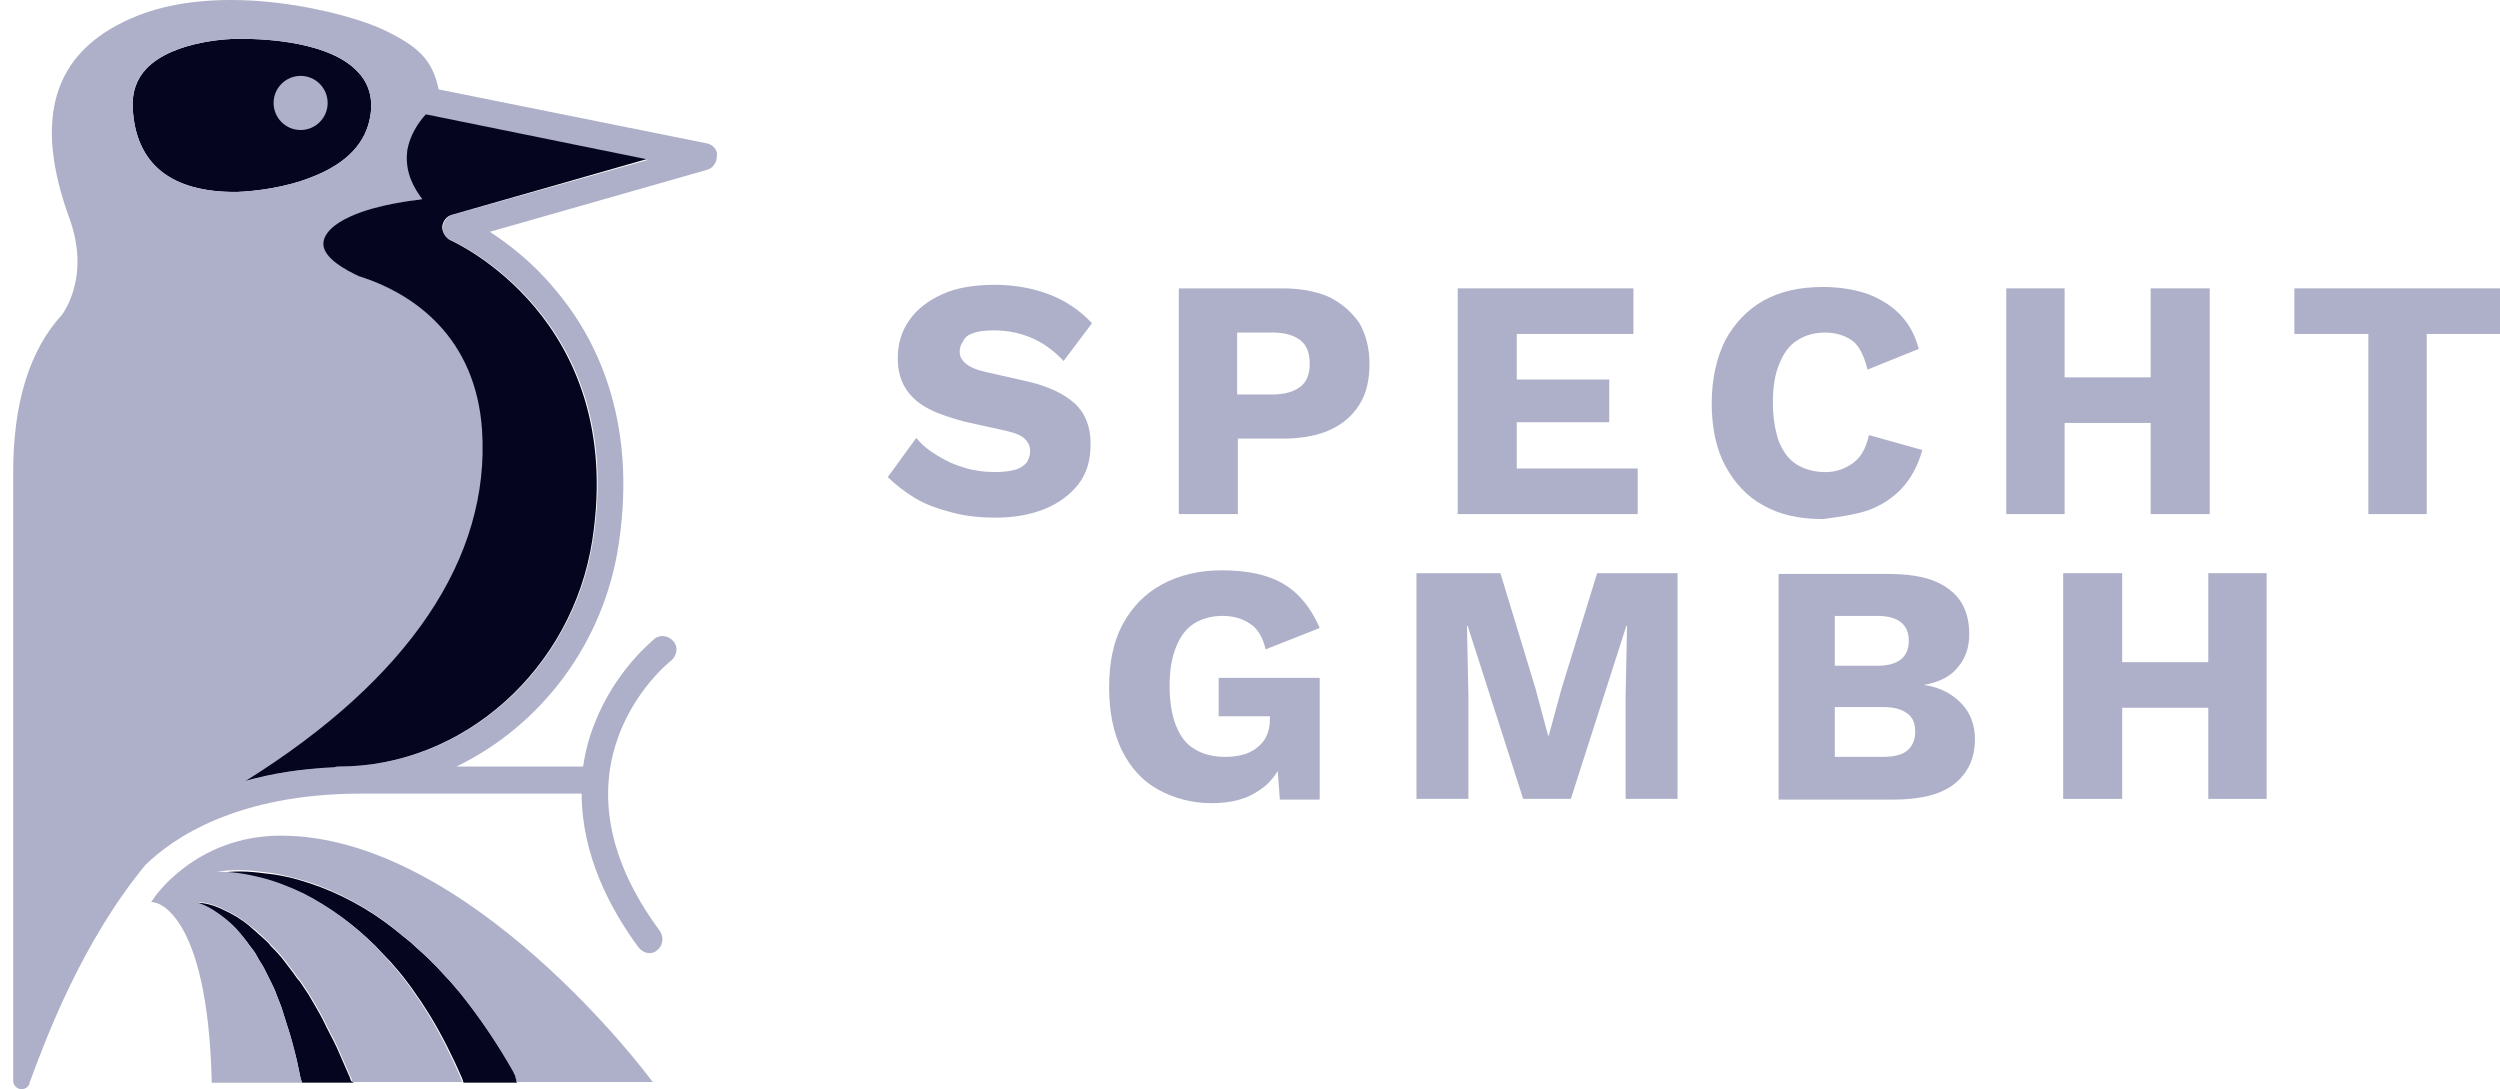 <svg xmlns="http://www.w3.org/2000/svg" width="101" height="44" viewBox="0 0 101 44" fill="none"><g clip-path="url(#clip0_534_173388)"><path d="M39.317 13.462C39.519 13.376 39.806 13.347 40.151 13.347C40.726 13.347 41.243 13.462 41.703 13.663C42.163 13.865 42.594 14.181 42.968 14.584L44.117 13.059C43.629 12.541 43.083 12.168 42.422 11.909C41.761 11.65 41.013 11.506 40.18 11.506C39.375 11.506 38.656 11.621 38.081 11.88C37.507 12.139 37.047 12.484 36.73 12.944C36.414 13.405 36.27 13.893 36.27 14.469C36.27 14.987 36.386 15.389 36.615 15.735C36.845 16.08 37.161 16.339 37.564 16.54C37.966 16.741 38.426 16.885 38.944 17.029L40.639 17.403C41.013 17.489 41.3 17.604 41.416 17.748C41.559 17.892 41.617 18.036 41.617 18.237C41.617 18.41 41.559 18.554 41.473 18.697C41.358 18.812 41.214 18.928 40.984 18.985C40.754 19.043 40.496 19.071 40.18 19.071C39.777 19.071 39.346 19.014 38.972 18.899C38.57 18.784 38.196 18.611 37.88 18.41C37.535 18.208 37.248 17.978 37.018 17.691L35.868 19.273C36.184 19.589 36.558 19.877 36.989 20.136C37.42 20.395 37.938 20.567 38.484 20.711C39.03 20.855 39.605 20.913 40.208 20.913C40.956 20.913 41.617 20.797 42.192 20.567C42.767 20.337 43.226 19.992 43.571 19.56C43.916 19.1 44.06 18.582 44.06 17.921C44.06 17.259 43.859 16.713 43.428 16.31C42.996 15.907 42.335 15.591 41.416 15.389L39.892 15.044C39.49 14.958 39.202 14.843 39.03 14.699C38.857 14.555 38.771 14.411 38.771 14.21C38.771 14.037 38.829 13.893 38.915 13.778C38.972 13.635 39.116 13.52 39.317 13.462Z" fill="#ADB0C8"></path><path d="M53.689 11.996C53.172 11.765 52.539 11.65 51.792 11.65H47.624V20.769H50.01V17.72H51.821C52.568 17.72 53.2 17.605 53.718 17.375C54.235 17.145 54.637 16.8 54.925 16.339C55.212 15.879 55.327 15.332 55.327 14.7C55.327 14.067 55.184 13.52 54.925 13.06C54.609 12.6 54.206 12.255 53.689 11.996ZM52.539 15.62C52.28 15.822 51.907 15.937 51.418 15.937H49.981V13.434H51.418C51.907 13.434 52.28 13.549 52.539 13.75C52.798 13.952 52.913 14.268 52.913 14.7C52.913 15.102 52.798 15.419 52.539 15.62Z" fill="#ADB0C8"></path><path d="M66.164 18.928H61.277V17.058H65.014V15.332H61.277V13.492H65.991V11.65H58.892V20.769H66.164V18.928Z" fill="#ADB0C8"></path><path d="M75.448 20.626C75.994 20.425 76.454 20.137 76.827 19.735C77.201 19.332 77.489 18.814 77.661 18.181L75.505 17.577C75.391 18.095 75.189 18.469 74.873 18.699C74.557 18.929 74.184 19.073 73.752 19.073C73.292 19.073 72.89 18.958 72.574 18.757C72.257 18.555 72.028 18.239 71.855 17.807C71.711 17.376 71.625 16.858 71.625 16.254C71.625 15.621 71.711 15.103 71.884 14.7C72.056 14.269 72.286 13.953 72.603 13.751C72.919 13.55 73.292 13.435 73.723 13.435C74.154 13.435 74.528 13.55 74.816 13.751C75.103 13.953 75.304 14.355 75.448 14.931L77.517 14.096C77.374 13.521 77.086 13.032 76.742 12.687C76.368 12.313 75.936 12.054 75.391 11.853C74.844 11.68 74.269 11.594 73.637 11.594C72.718 11.594 71.941 11.766 71.251 12.14C70.59 12.514 70.073 13.061 69.699 13.751C69.355 14.442 69.153 15.305 69.153 16.283C69.153 17.261 69.326 18.124 69.699 18.814C70.073 19.505 70.562 20.051 71.251 20.425C71.913 20.799 72.718 20.971 73.637 20.971C74.298 20.885 74.902 20.799 75.448 20.626Z" fill="#ADB0C8"></path><path d="M83.41 17.087H86.887V20.769H89.273V11.65H86.887V15.246H83.41V11.65H81.053V20.769H83.41V17.087Z" fill="#ADB0C8"></path><path d="M92.693 11.65V13.492H95.682V20.769H98.039V13.492H101V11.65H92.693Z" fill="#ADB0C8"></path><path d="M49.234 28.938H51.304V29.082C51.304 29.341 51.246 29.571 51.16 29.744C51.074 29.945 50.93 30.089 50.786 30.204C50.642 30.319 50.441 30.434 50.211 30.491C49.981 30.549 49.752 30.578 49.493 30.578C49.004 30.578 48.573 30.463 48.257 30.261C47.912 30.06 47.682 29.744 47.509 29.312C47.337 28.881 47.251 28.334 47.251 27.701C47.251 27.097 47.337 26.579 47.509 26.148C47.682 25.716 47.912 25.4 48.228 25.198C48.544 24.997 48.947 24.882 49.378 24.882C49.838 24.882 50.211 24.997 50.499 25.198C50.815 25.4 51.016 25.745 51.131 26.234L53.316 25.371C52.971 24.566 52.482 23.962 51.85 23.588C51.217 23.214 50.384 23.041 49.349 23.041C48.429 23.041 47.624 23.242 46.935 23.616C46.245 23.99 45.727 24.537 45.354 25.227C44.98 25.918 44.808 26.781 44.808 27.759C44.808 28.765 44.98 29.6 45.325 30.319C45.67 31.009 46.159 31.556 46.791 31.901C47.423 32.246 48.142 32.448 48.947 32.448C49.752 32.448 50.384 32.275 50.872 31.93C51.189 31.728 51.419 31.47 51.62 31.153L51.706 32.304H53.316V27.385H49.234V28.938Z" fill="#ADB0C8"></path><path d="M63.088 27.816L62.571 29.715H62.542L62.025 27.788L60.616 23.156H57.225V32.275H59.323V28.075L59.265 25.285H59.294L61.536 32.275H63.462L65.704 25.285H65.733L65.675 28.075V32.275H67.773V23.156H64.525L63.088 27.816Z" fill="#ADB0C8"></path><path d="M77.718 27.673C78.35 27.558 78.81 27.328 79.098 26.954C79.414 26.58 79.557 26.148 79.557 25.631C79.557 24.825 79.299 24.221 78.753 23.818C78.207 23.387 77.402 23.186 76.281 23.186H71.855V32.304H76.483C77.574 32.304 78.408 32.103 78.954 31.672C79.5 31.24 79.788 30.636 79.788 29.859C79.788 29.313 79.615 28.824 79.27 28.45C78.925 28.076 78.408 27.759 77.718 27.673ZM74.126 24.883H75.85C76.683 24.883 77.115 25.228 77.115 25.89C77.115 26.551 76.683 26.896 75.85 26.896H74.126V24.883ZM77.057 30.32C76.856 30.492 76.511 30.578 76.08 30.578H74.126V28.565H76.08C76.511 28.565 76.827 28.651 77.057 28.824C77.287 28.996 77.374 29.227 77.374 29.572C77.374 29.888 77.258 30.147 77.057 30.32Z" fill="#ADB0C8"></path><path d="M89.215 26.752H85.737V23.156H83.352V32.275H85.737V28.593H89.215V32.275H91.572V23.156H89.215V26.752Z" fill="#ADB0C8"></path><path d="M14.272 43.741H12.203L12.174 43.654L12.145 43.568L12.001 42.878C11.915 42.504 11.8 42.13 11.714 41.785C11.599 41.411 11.484 41.066 11.369 40.692L11.168 40.174C11.11 40.001 11.024 39.829 10.938 39.656L10.679 39.138C10.593 38.966 10.478 38.822 10.392 38.649C10.305 38.477 10.191 38.333 10.075 38.189C9.961 38.016 9.846 37.901 9.731 37.757C9.501 37.47 9.213 37.211 8.897 36.981C8.581 36.751 8.236 36.549 7.862 36.463C8.265 36.463 8.667 36.578 9.012 36.751C9.386 36.923 9.731 37.124 10.047 37.383L10.277 37.585C10.363 37.642 10.42 37.729 10.507 37.786C10.65 37.93 10.823 38.045 10.938 38.218C11.082 38.361 11.225 38.505 11.369 38.678L11.743 39.167C11.886 39.34 11.973 39.512 12.116 39.656C12.231 39.829 12.346 40.001 12.461 40.174C12.662 40.519 12.892 40.893 13.065 41.238C13.237 41.612 13.438 41.957 13.611 42.331L14.1 43.453C14.128 43.482 14.128 43.539 14.157 43.597C14.157 43.626 14.186 43.654 14.186 43.683C14.272 43.654 14.272 43.683 14.272 43.741Z" fill="#05051F"></path><path d="M20.884 43.74H18.728C18.728 43.712 18.699 43.683 18.699 43.654C18.699 43.625 18.671 43.596 18.671 43.568C18.297 42.705 17.866 41.842 17.377 41.036C17.204 40.777 17.061 40.518 16.888 40.288L16.63 39.914L16.371 39.569C16.198 39.339 15.997 39.109 15.796 38.879C15.595 38.677 15.394 38.447 15.193 38.246C14.359 37.412 13.382 36.693 12.318 36.146C11.772 35.887 11.197 35.657 10.622 35.513C10.047 35.369 9.415 35.254 8.812 35.283C9.415 35.168 10.047 35.197 10.68 35.283C11.312 35.34 11.916 35.484 12.519 35.686C13.727 36.088 14.848 36.693 15.882 37.498C16.141 37.699 16.371 37.901 16.63 38.102C16.86 38.332 17.118 38.533 17.348 38.764L17.693 39.109L18.009 39.454C18.239 39.684 18.441 39.943 18.642 40.173C19.447 41.18 20.165 42.244 20.797 43.366C20.826 43.453 20.855 43.51 20.884 43.596C20.884 43.625 20.912 43.654 20.912 43.683C20.884 43.654 20.884 43.683 20.884 43.74Z" fill="#05051F"></path><path d="M5.362 4.361C5.334 3.728 5.506 3.21 5.909 2.778C7.03 1.599 9.473 1.57 9.501 1.57C9.501 1.57 9.616 1.57 9.818 1.57C10.709 1.57 13.353 1.685 14.474 2.922C14.905 3.383 15.078 3.987 14.963 4.677C14.79 5.77 14.014 6.604 12.606 7.151C11.542 7.582 10.306 7.726 9.588 7.755C6.915 7.784 5.477 6.633 5.362 4.361Z" fill="#05051F"></path><path d="M12.145 5.253C12.748 5.253 13.237 4.763 13.237 4.16C13.237 3.556 12.748 3.066 12.145 3.066C11.542 3.066 11.053 3.556 11.053 4.16C11.053 4.763 11.542 5.253 12.145 5.253Z" fill="#ADB0C8"></path><path d="M28.587 5.798L17.722 3.612C17.463 2.375 16.859 1.857 15.48 1.196C14.1 0.534 8.897 -0.875 5.247 0.764C2.143 2.145 1.338 4.792 2.804 8.819C3.522 10.775 2.89 12.156 2.516 12.702C1.194 14.141 0.533 16.269 0.533 19.088V19.808C0.533 23.317 0.533 38.477 0.533 43.655C0.533 43.856 0.677 43.971 0.821 44C0.849 44 0.849 44 0.878 44C0.993 44 1.137 43.942 1.194 43.77V43.741C1.855 41.958 3.293 38.074 5.879 34.939C6.972 33.874 9.559 32.062 14.589 32.062H23.499C23.499 34.536 24.649 36.722 25.798 38.276C25.913 38.419 26.086 38.506 26.23 38.506C26.345 38.506 26.459 38.477 26.546 38.391C26.776 38.218 26.833 37.873 26.661 37.614C21.803 31.055 26.891 26.855 27.121 26.683C27.351 26.481 27.408 26.136 27.207 25.906C27.006 25.676 26.661 25.618 26.431 25.82C26.373 25.877 24.85 27.085 24.016 29.243C23.786 29.818 23.643 30.393 23.556 30.969H18.44C21.832 29.329 24.39 26.021 24.994 21.994C25.77 16.873 24.016 13.537 22.378 11.638C21.487 10.574 20.538 9.854 19.791 9.365L28.558 6.863C28.788 6.805 28.96 6.575 28.96 6.316C29.018 6.086 28.817 5.856 28.587 5.798ZM5.362 4.36C5.333 3.727 5.506 3.209 5.908 2.778C7.029 1.598 9.472 1.57 9.501 1.57C9.501 1.57 9.616 1.57 9.817 1.57C10.708 1.57 13.353 1.685 14.474 2.922C14.905 3.382 15.077 3.986 14.962 4.676C14.79 5.77 14.014 6.604 12.605 7.15C11.542 7.582 10.306 7.726 9.587 7.754C6.914 7.783 5.477 6.633 5.362 4.36ZM18.296 8.675C18.067 8.733 17.923 8.934 17.894 9.164C17.865 9.394 18.009 9.624 18.239 9.711C18.296 9.739 25.367 12.846 23.959 21.821C23.154 27.028 18.756 30.969 13.726 30.969C13.669 30.969 13.611 30.969 13.554 30.998C12.174 31.055 10.996 31.256 9.961 31.544C16.572 27.431 19.849 22.54 19.504 17.362C19.245 13.652 16.802 11.868 14.502 11.149C14.474 11.12 14.416 11.091 14.387 11.091C13.525 10.689 13.094 10.257 13.094 9.854C13.094 9.452 13.496 9.078 14.215 8.733C15.278 8.243 16.917 8.071 16.945 8.071L17.089 8.042L17.003 7.927C16.572 7.323 16.399 6.719 16.514 6.086C16.601 5.482 16.945 4.964 17.262 4.648L26.172 6.46L18.296 8.675Z" fill="#ADB0C8"></path><path d="M11.341 33.76C7.891 33.76 6.196 36.291 6.196 36.32L6.109 36.435L6.253 36.464C6.282 36.464 8.38 36.78 8.553 43.655V43.742H12.203L12.174 43.655L12.145 43.569L12.002 42.879C11.915 42.505 11.829 42.131 11.714 41.786C11.599 41.412 11.484 41.066 11.369 40.693L11.168 40.175C11.111 40.002 11.024 39.83 10.938 39.657L10.68 39.139C10.593 38.967 10.478 38.823 10.392 38.65C10.306 38.477 10.191 38.334 10.076 38.19C9.961 38.017 9.846 37.873 9.731 37.73C9.501 37.442 9.214 37.183 8.897 36.953C8.581 36.723 8.236 36.521 7.863 36.435C8.265 36.435 8.668 36.55 9.012 36.723C9.386 36.895 9.731 37.097 10.047 37.356L10.306 37.557C10.392 37.614 10.45 37.701 10.536 37.758C10.68 37.902 10.852 38.046 10.967 38.19C11.111 38.334 11.254 38.477 11.398 38.65L11.772 39.139C11.915 39.312 12.002 39.484 12.145 39.628C12.26 39.801 12.375 39.973 12.49 40.146C12.692 40.491 12.921 40.865 13.094 41.21C13.266 41.584 13.468 41.929 13.64 42.303L14.129 43.425C14.158 43.454 14.158 43.512 14.186 43.54C14.186 43.569 14.215 43.598 14.215 43.627C14.215 43.655 14.215 43.684 14.215 43.713H18.67C18.67 43.684 18.641 43.655 18.641 43.627C18.641 43.598 18.613 43.569 18.613 43.54C18.239 42.677 17.808 41.814 17.319 41.009C17.147 40.75 17.003 40.491 16.831 40.261L16.572 39.887L16.313 39.542C16.141 39.312 15.94 39.082 15.738 38.851C15.537 38.621 15.336 38.42 15.135 38.19C14.301 37.356 13.324 36.636 12.26 36.09C11.714 35.831 11.139 35.601 10.565 35.457C9.99 35.313 9.357 35.198 8.754 35.227C9.357 35.112 9.99 35.141 10.622 35.227C11.254 35.284 11.858 35.457 12.462 35.63C13.669 36.032 14.79 36.636 15.825 37.442C16.083 37.643 16.313 37.845 16.572 38.046C16.802 38.276 17.061 38.477 17.29 38.708L17.635 39.053L17.951 39.398C18.181 39.628 18.383 39.887 18.584 40.117C19.389 41.124 20.107 42.188 20.74 43.31C20.768 43.397 20.826 43.454 20.826 43.54C20.826 43.569 20.855 43.598 20.855 43.627C20.855 43.655 20.855 43.684 20.855 43.713H26.373L26.258 43.569C26.201 43.483 18.929 33.76 11.341 33.76Z" fill="#ADB0C8"></path><path d="M16.974 7.927L17.06 8.042L16.916 8.071C16.887 8.071 15.249 8.244 14.186 8.733C13.467 9.049 13.065 9.452 13.065 9.855C13.065 10.257 13.524 10.689 14.358 11.091C14.416 11.12 14.444 11.12 14.473 11.149C16.773 11.868 19.216 13.652 19.474 17.363C19.819 22.541 16.514 27.431 9.932 31.544C10.966 31.257 12.145 31.055 13.524 30.998C13.582 30.969 13.639 30.969 13.697 30.969C18.727 30.969 23.125 27.028 23.93 21.821C25.309 12.846 18.267 9.74 18.21 9.711C18.009 9.625 17.865 9.394 17.865 9.164C17.893 8.934 18.037 8.733 18.267 8.675L26.114 6.431L17.204 4.619C16.887 4.964 16.571 5.453 16.456 6.057C16.37 6.719 16.543 7.323 16.974 7.927Z" fill="#05051F"></path></g><defs><clipPath id="clip0_534_173388"><rect width="100.467" height="44" fill="white" transform="translate(0.533)"></rect></clipPath></defs></svg>